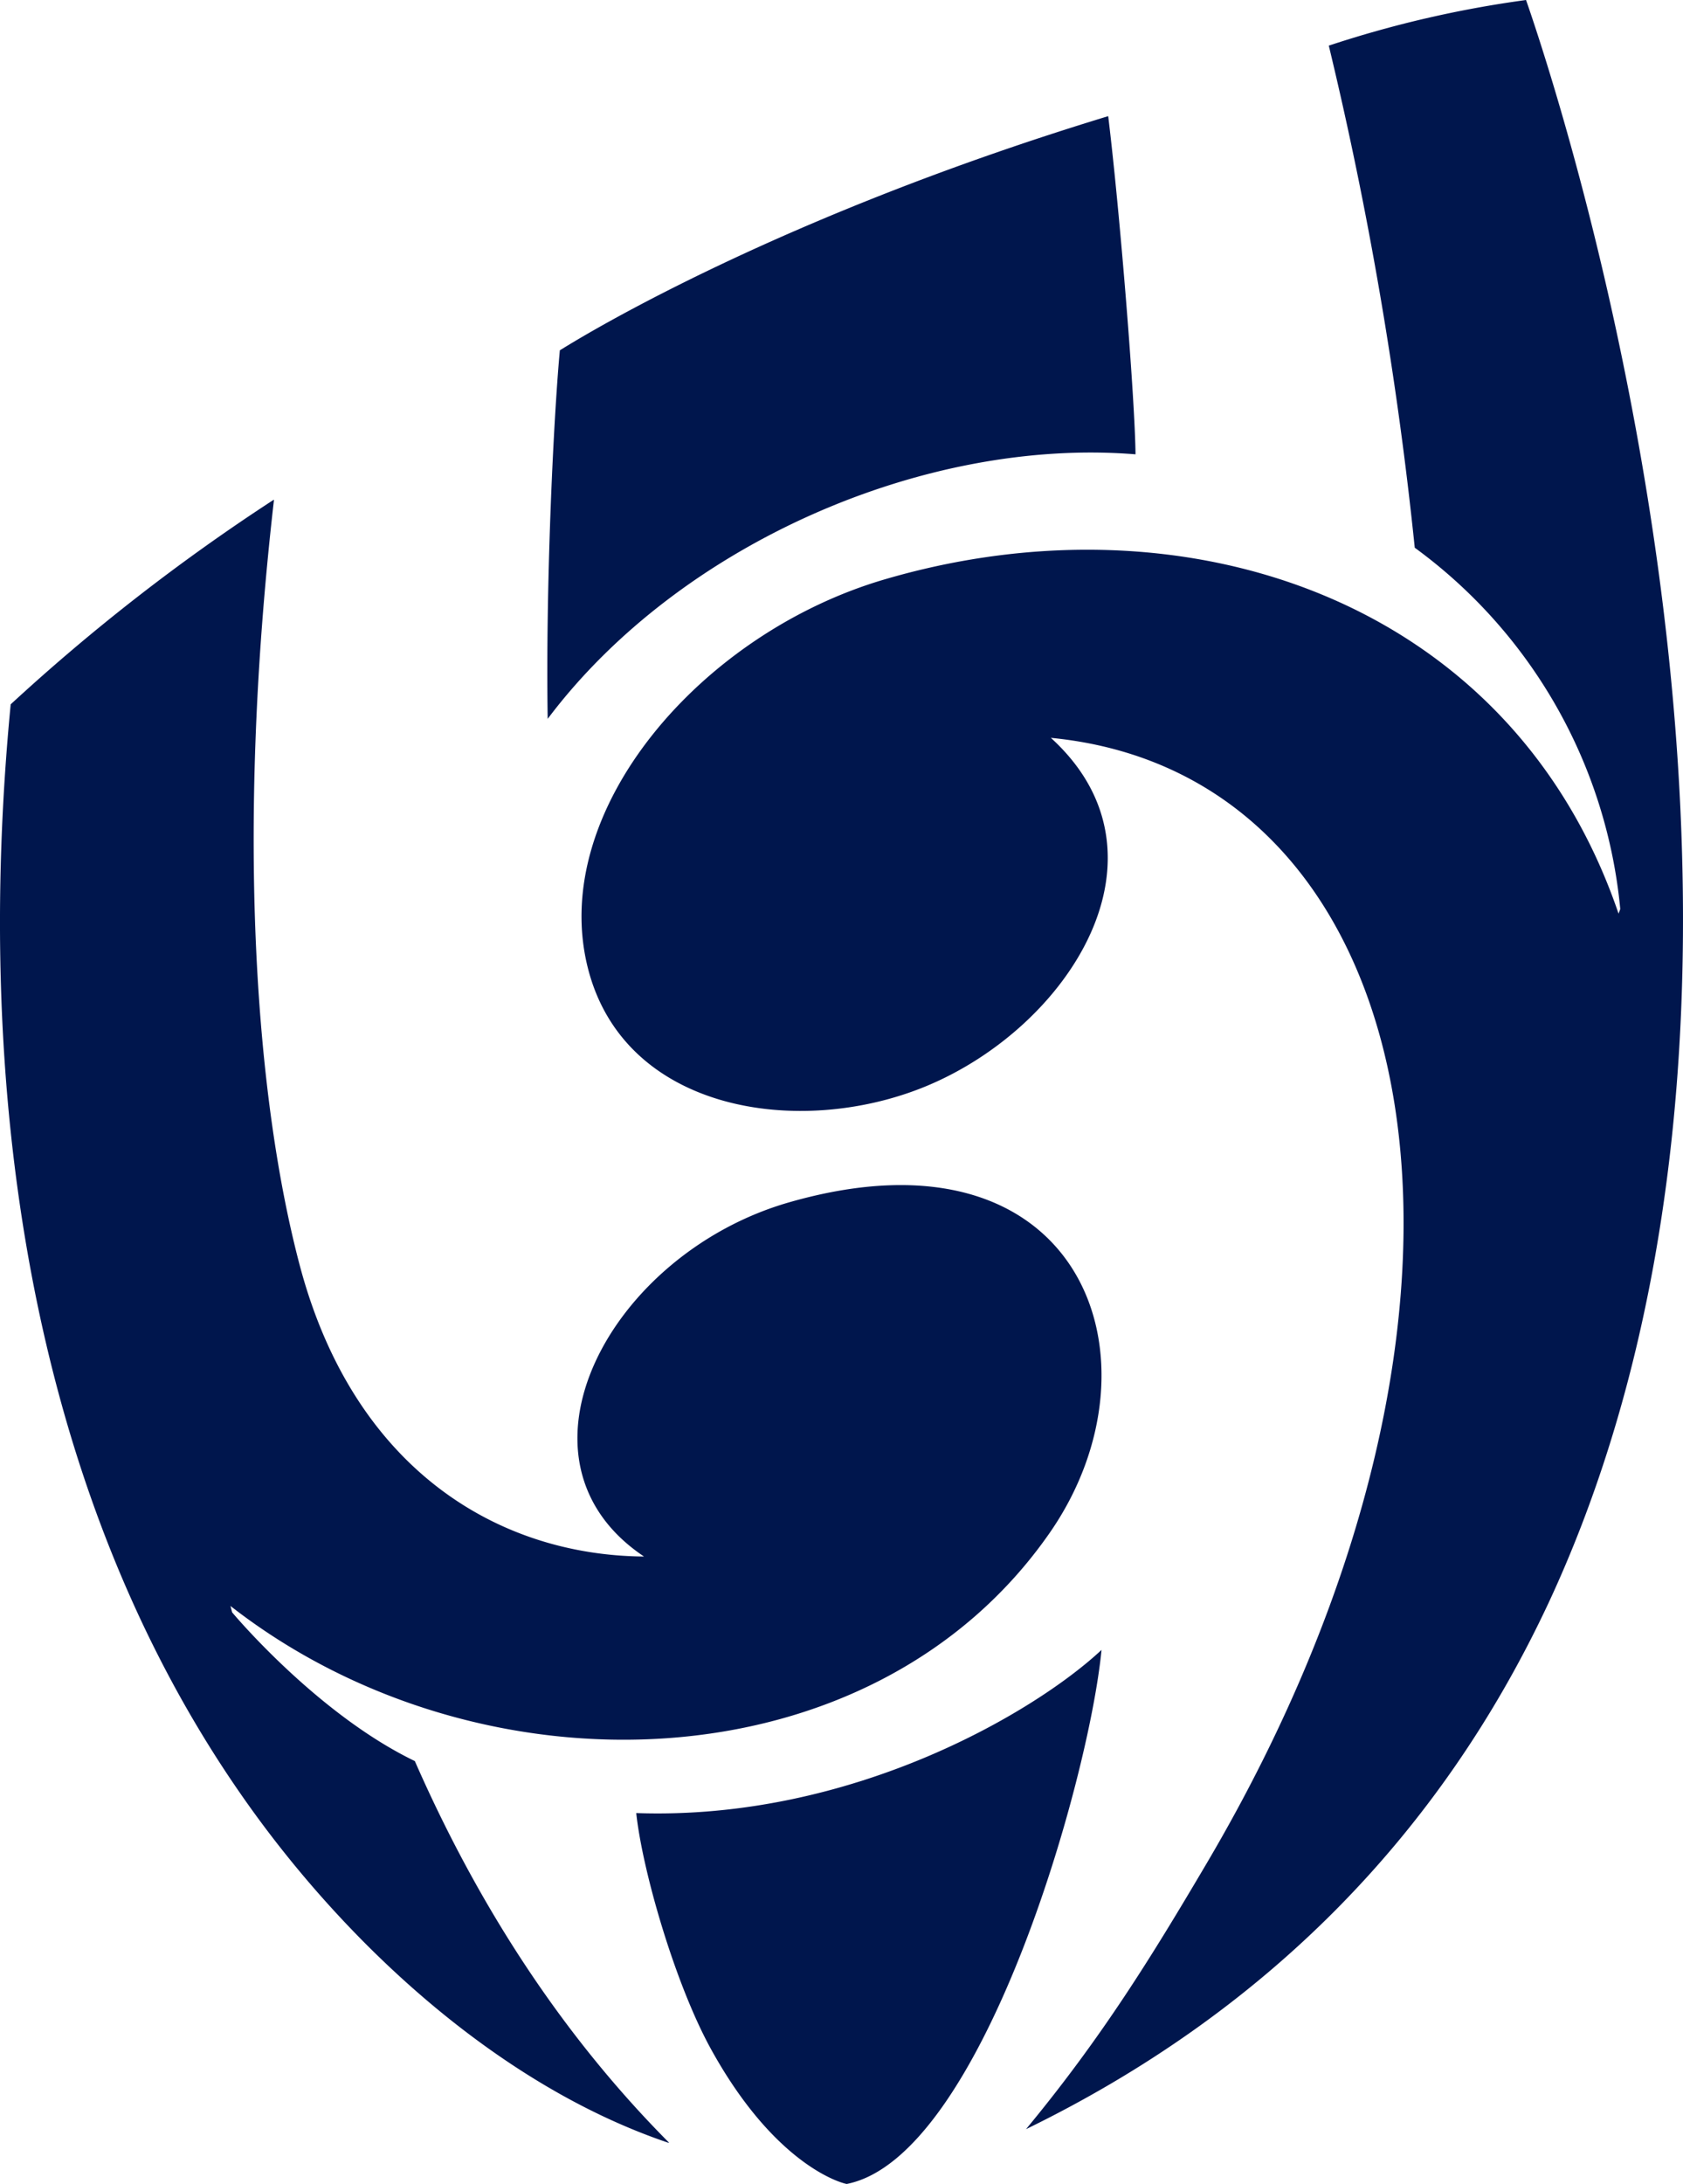 <svg xmlns="http://www.w3.org/2000/svg" viewBox="0 0 246.51 319.67"><path d="M161.34 241.5c-1.83 19.06-17.53 74.25-37.32 78.17-1.07-.19-10.67-3-19.92-19.81-5.23-9.53-10-26-10.91-34.48 31.56 1.11 58.42-14.78 68.15-23.88zM40.12 73.15v.09c-5.71 49.87-2.47 88.3 3.77 111.92 7.88 29.79 28.94 42.5 50.44 42.67-21.19-14.17-5-44.31 21.24-51.84 43-12.35 55.63 23.25 38.19 48.36-26 37.42-83.48 39.2-120 10.72l.24.93s12.35 14.82 26.76 21.77c9.62 21.91 22.05 40.58 37.2 55.82v.07c-25-8.42-47.55-29.33-62.5-50.78C3.54 217.17-3.7 157.58 1.56 103.16v-.06A290.6 290.6 0 0140 73.21zM223.52 0c2.95 8.46 22 65.42 22.95 129.46.62 40.49-6 75.83-19.61 105.07-16 34.23-41.71 60.14-76.58 77.12 11.14-13.45 18.48-25.38 26.48-38.94C225 190.91 209.5 113.38 153.92 108c18.82 17.12 2.74 42.31-18.3 51-18.44 7.61-44.22 3.81-49.53-17.37-5.78-23.06 16.65-49 43.54-56.84 44.07-12.91 91.78 3 107.44 48.94l.25-.67a74.1 74.1 0 00-30.1-52.89 558.33 558.33 0 00-12.59-73.49A160.52 160.52 0 01223.52 0zm-61.2 17c1.75 14.38 3.92 41.51 4 49.5-30.86-2.5-66.87 13.15-86.1 38.72-.31-18.81.78-42.95 1.78-53.94 4.38-2.75 32.64-19.76 80.32-34.28z" fill="#00164d" fill-rule="evenodd"/></svg>